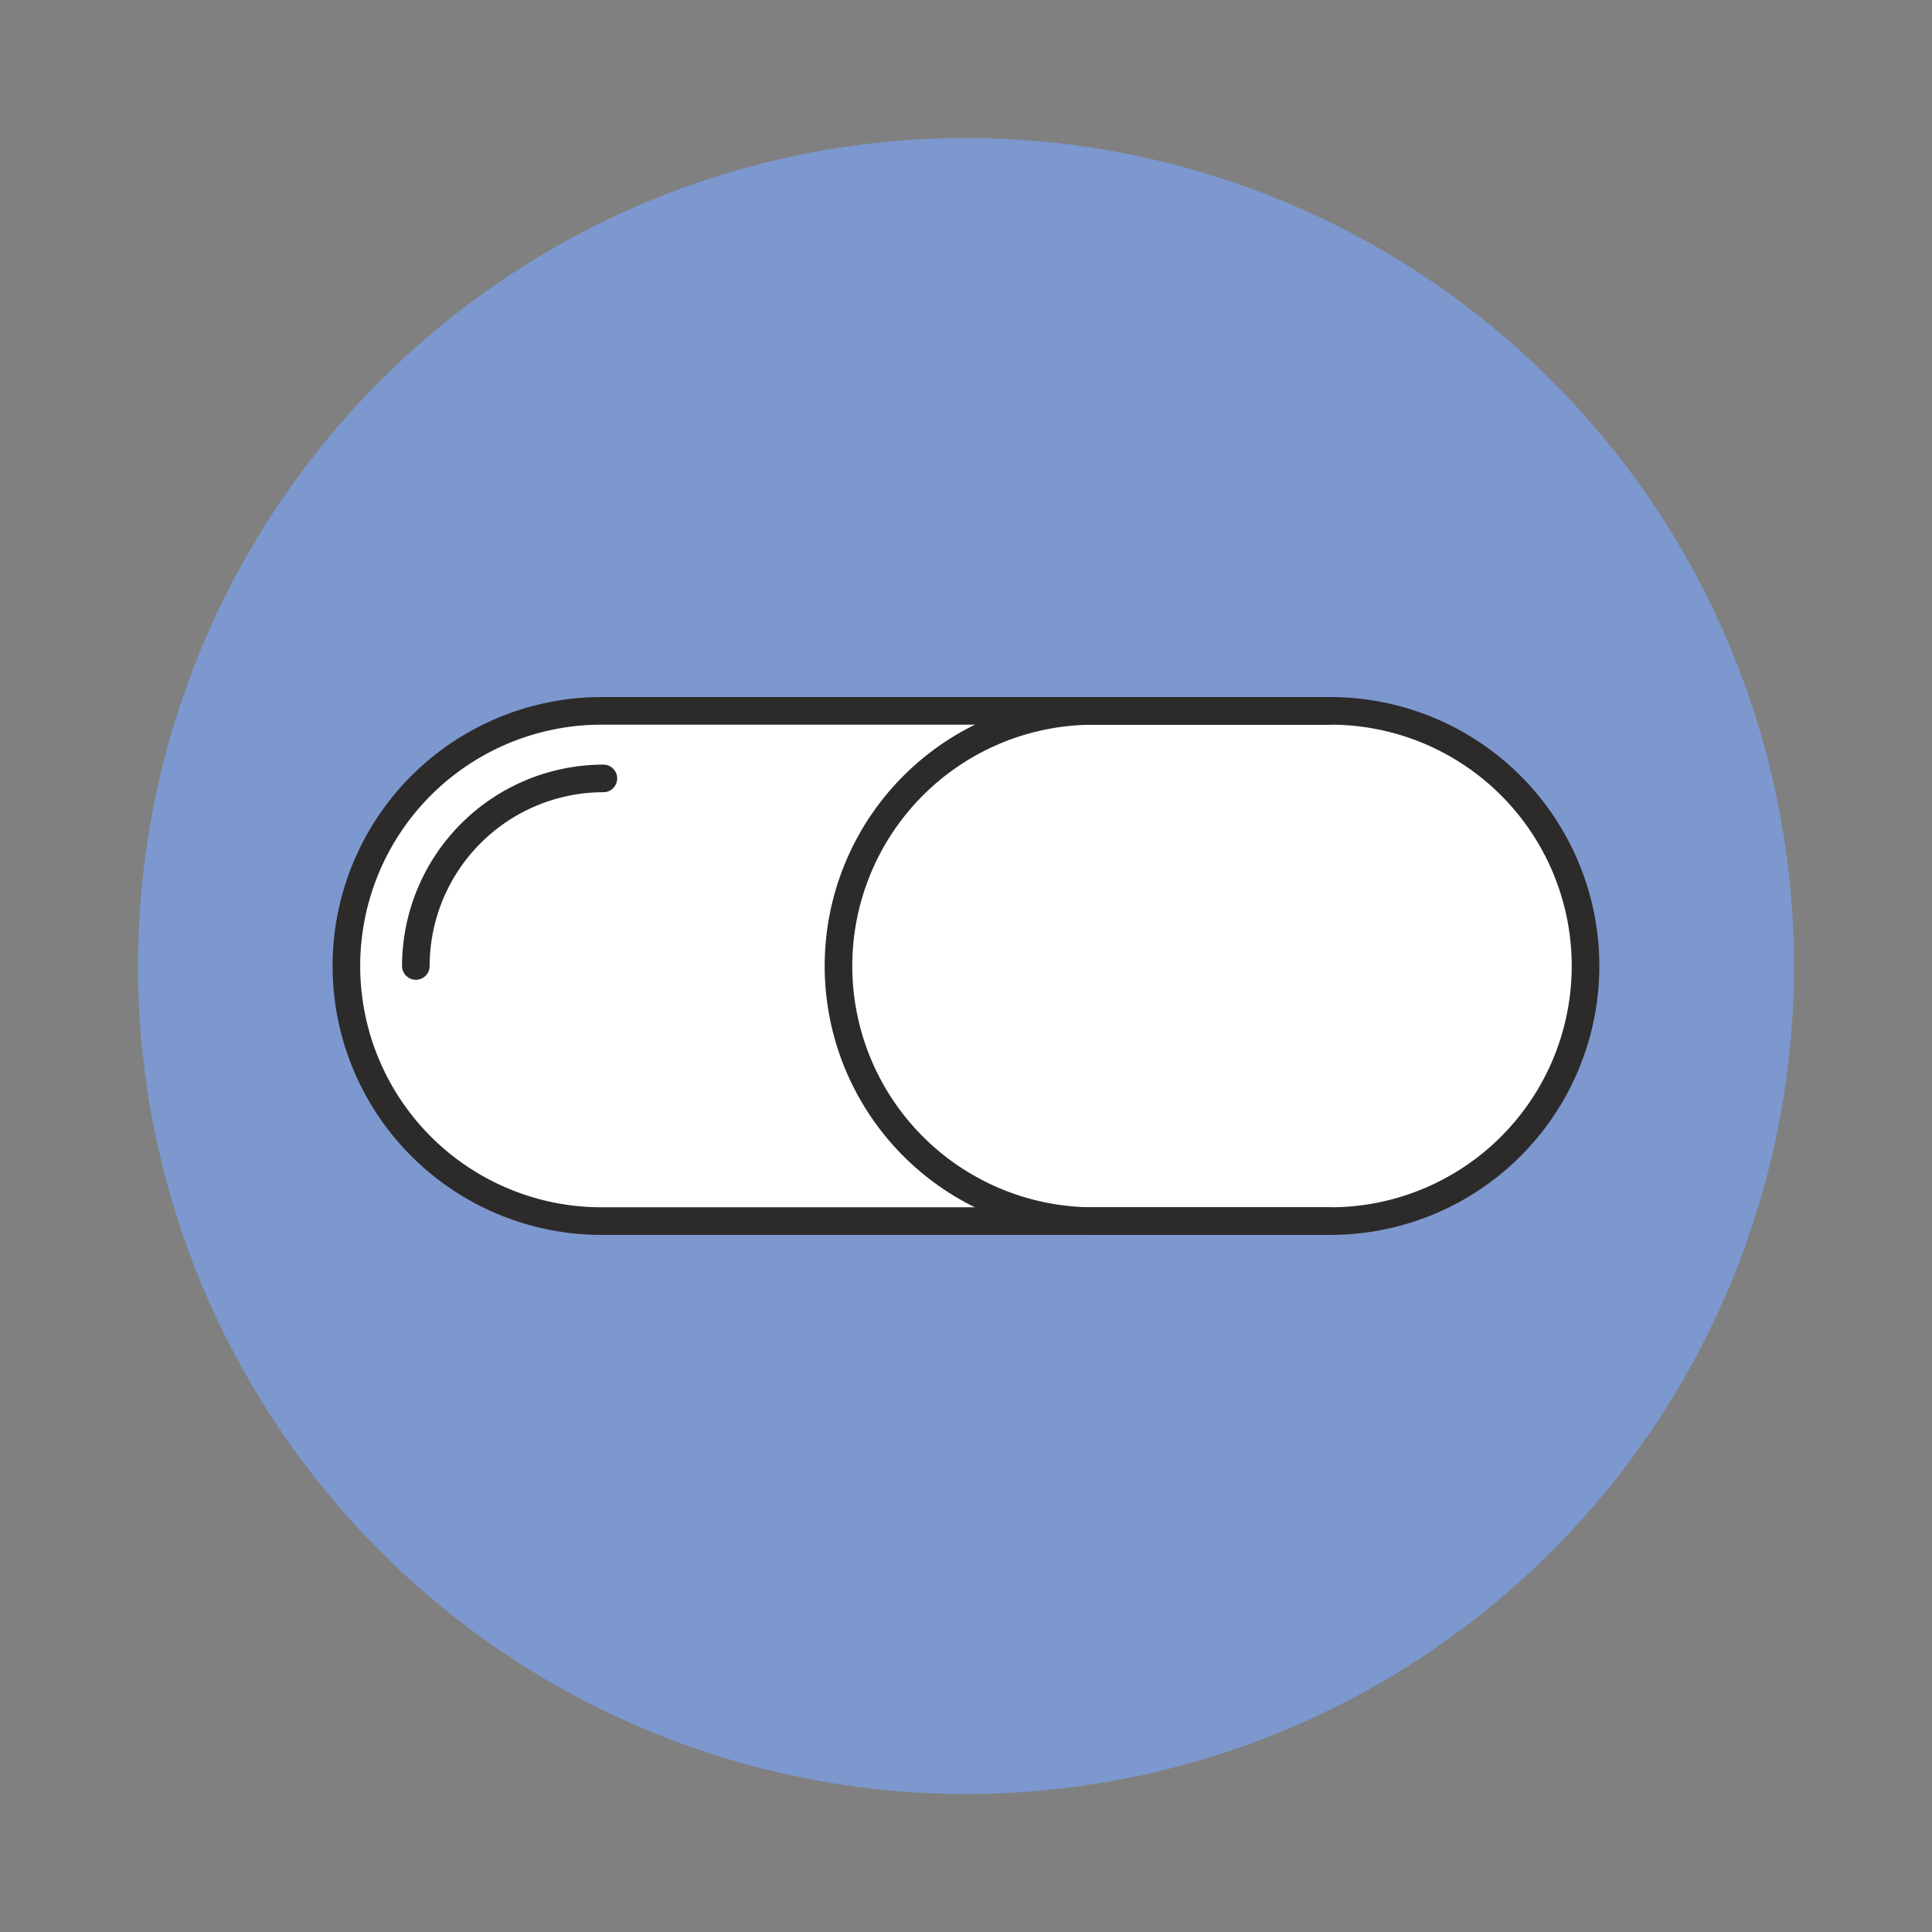 <svg xmlns="http://www.w3.org/2000/svg" xmlns:xlink="http://www.w3.org/1999/xlink" width="140" height="140" viewBox="0 0 140 140">
  <rect x="0" y="0" width="140" height="140" fill="#808080" stroke="none"/>
  <defs>
    <clipPath id="clip-Karma_Kaczka_Omega_3">
      <rect width="140" height="140"/>
    </clipPath>
  </defs>
  <g id="Karma_Kaczka_Omega_3" clip-path="url(#clip-Karma_Kaczka_Omega_3)">
    <g id="Group_964" data-name="Group 964" transform="translate(2624.623 5175.666)">
      <path id="Path_5968" data-name="Path 5968" d="M129.377,940.671a60,60,0,1,1-60-60,60,60,0,0,1,60,60" transform="translate(-2624 -6046.337)" fill="#7c98ce"/>
      <path id="Path_6261" data-name="Path 6261" d="M442.651,750.822H390.1a18.486,18.486,0,1,1,0-36.971h52.548a18.486,18.486,0,1,1,0,36.971" transform="translate(-2971 -5838.004)" fill="#fff"/>
      <path id="Path_6262" data-name="Path 6262" d="M442.651,750.822H390.1a18.486,18.486,0,1,1,0-36.971h52.548a18.486,18.486,0,1,1,0,36.971Z" transform="translate(-2971 -5838.004)" fill="none" stroke="#2d2a2a" stroke-linecap="round" stroke-linejoin="round" stroke-width="2"/>
      <path id="Path_6263" data-name="Path 6263" d="M376.511,732.337A13.607,13.607,0,0,1,390.1,718.745" transform="translate(-2971 -5838.004)" fill="none" stroke="#2d2a2a" stroke-linecap="round" stroke-linejoin="round" stroke-width="2"/>
      <path id="Path_6264" data-name="Path 6264" d="M442.651,713.853H425.622a18.485,18.485,0,0,0,0,36.971h17.029" transform="translate(-2971 -5838.004)" fill="none" stroke="#2d2a2a" stroke-linecap="round" stroke-linejoin="round" stroke-width="2"/>
    </g>
  </g>
</svg>
